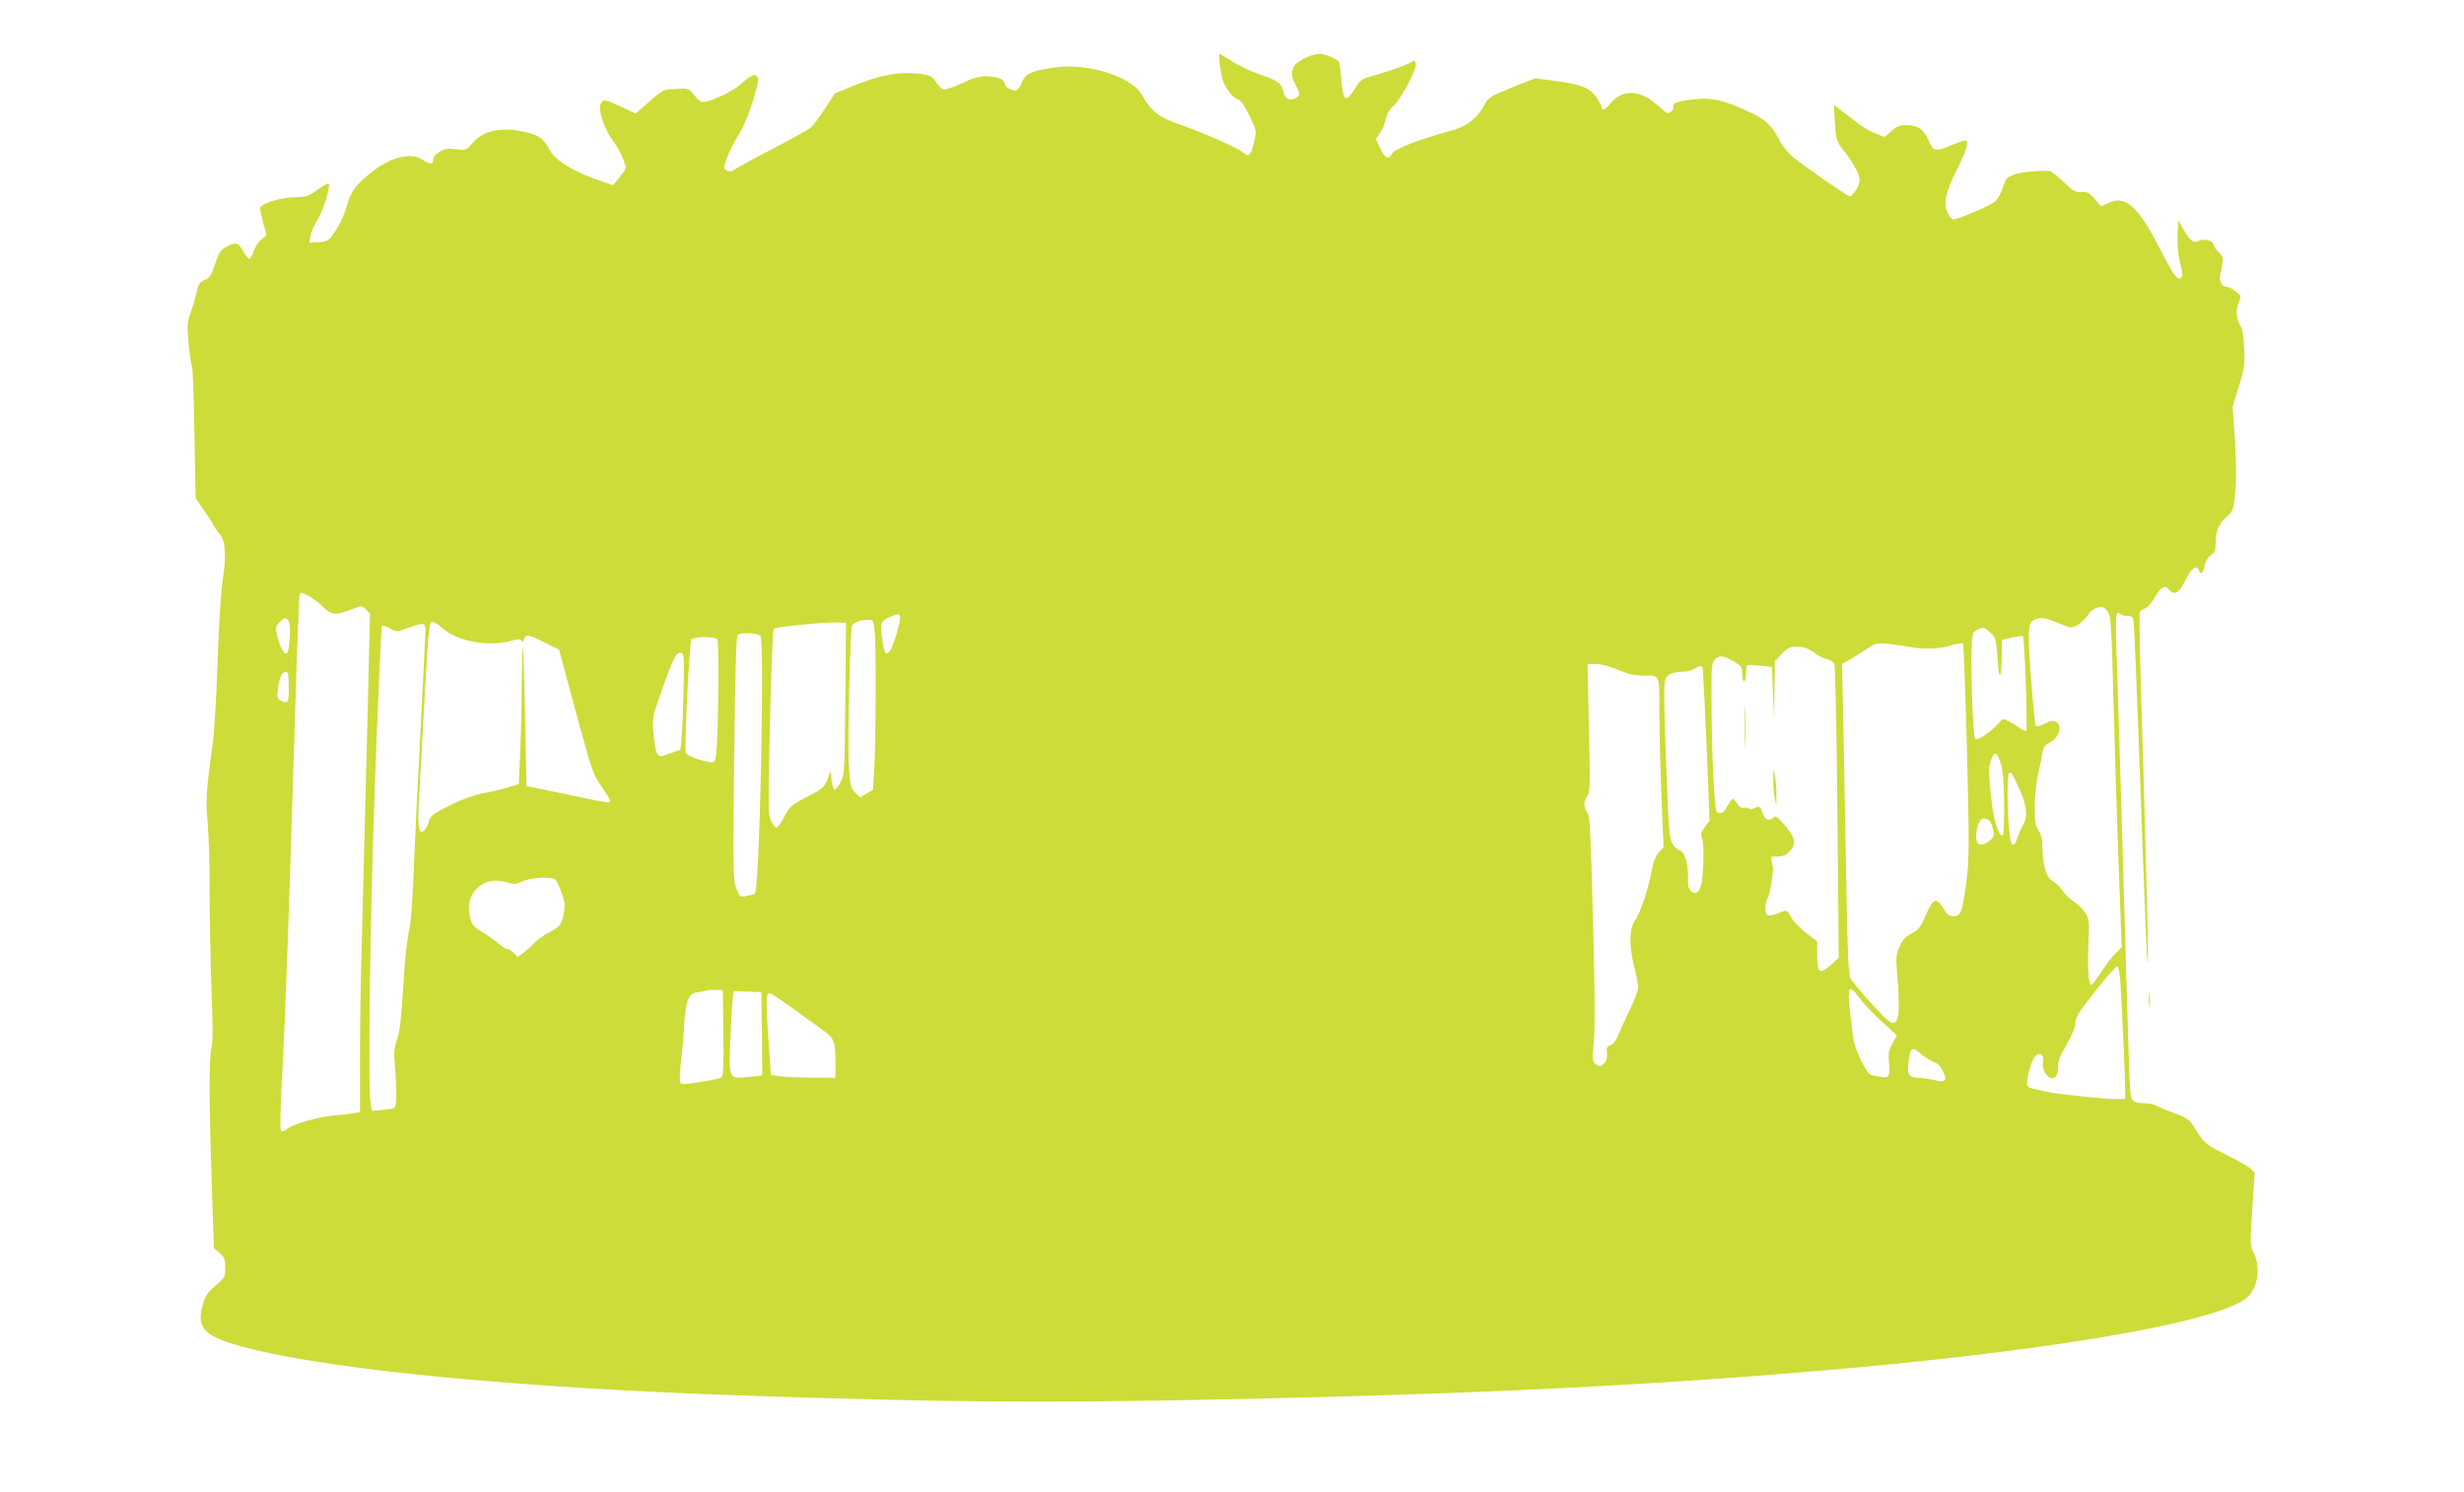 <?xml version="1.0" standalone="no"?>
<!DOCTYPE svg PUBLIC "-//W3C//DTD SVG 20010904//EN"
 "http://www.w3.org/TR/2001/REC-SVG-20010904/DTD/svg10.dtd">
<svg version="1.0" xmlns="http://www.w3.org/2000/svg"
 width="1280pt" height="775pt" viewBox="0 0 1280 775"
 preserveAspectRatio="xMidYMid meet">
<g transform="translate(0,775) scale(0.1,-0.1)"
fill="#cddc39" stroke="none">
<path d="M6335 7428 c12 -89 16 -102 42 -144 15 -24 38 -46 51 -49 17 -4 33
-27 62 -85 38 -80 38 -80 25 -136 -17 -73 -28 -84 -57 -57 -25 24 -198 100
-345 152 -99 36 -130 61 -183 151 -56 95 -285 165 -455 139 -118 -17 -149 -32
-168 -80 -9 -23 -22 -39 -32 -39 -25 0 -55 19 -55 35 0 22 -38 37 -94 39 -39
0 -69 -8 -130 -37 -44 -20 -87 -35 -95 -32 -9 3 -27 20 -39 39 -21 30 -31 36
-79 42 -107 13 -198 -2 -327 -53 l-119 -48 -52 -80 c-29 -44 -61 -87 -71 -96
-10 -10 -102 -61 -204 -114 -102 -53 -189 -101 -194 -106 -16 -14 -46 -11 -53
7 -7 18 35 112 84 191 36 58 99 253 90 277 -10 27 -35 18 -85 -28 -44 -41
-160 -96 -203 -96 -8 0 -27 16 -43 36 -28 36 -29 36 -96 32 -66 -3 -68 -4
-137 -66 l-71 -62 -75 35 c-88 41 -93 41 -107 14 -15 -28 20 -132 64 -190 32
-42 66 -116 66 -142 0 -6 -15 -29 -33 -50 l-32 -39 -95 33 c-108 37 -204 97
-229 141 -38 70 -58 85 -137 103 -121 27 -213 7 -268 -57 -34 -39 -35 -40 -88
-33 -43 5 -59 2 -86 -14 -19 -12 -32 -29 -32 -41 0 -25 -17 -25 -55 0 -62 41
-167 14 -268 -67 -85 -70 -104 -96 -128 -181 -10 -37 -36 -92 -57 -122 -36
-53 -39 -55 -86 -58 l-49 -3 6 36 c3 20 20 58 37 84 29 47 69 175 57 187 -3 4
-29 -11 -58 -32 -48 -35 -57 -38 -123 -39 -71 -1 -176 -35 -176 -57 0 -5 8
-39 17 -75 l18 -65 -27 -22 c-15 -11 -33 -39 -40 -61 -7 -22 -18 -40 -23 -40
-5 0 -19 17 -30 37 -26 48 -38 52 -85 28 -33 -17 -41 -28 -59 -82 -26 -76 -29
-80 -63 -95 -21 -10 -29 -22 -38 -66 -6 -30 -20 -77 -31 -106 -17 -47 -18 -62
-9 -157 5 -58 13 -111 17 -117 5 -7 10 -164 13 -349 l6 -336 39 -57 c22 -30
46 -68 54 -83 7 -15 23 -37 34 -50 29 -31 33 -114 13 -243 -9 -62 -20 -234
-26 -424 -6 -176 -17 -365 -25 -420 -35 -249 -37 -289 -26 -416 6 -68 11 -234
10 -369 0 -135 5 -360 10 -501 7 -172 7 -267 0 -290 -14 -47 -13 -301 1 -704
l11 -340 30 -25 c25 -22 29 -32 29 -76 0 -49 -2 -53 -50 -93 -40 -34 -53 -52
-66 -97 -38 -131 9 -173 257 -234 458 -112 1404 -201 2534 -240 1065 -36 1555
-40 2485 -21 1371 28 2334 77 3315 166 1128 104 1927 250 2038 373 48 53 59
151 26 220 -21 43 -21 47 -9 232 l13 189 -24 21 c-13 11 -70 44 -127 72 -105
52 -111 57 -162 139 -25 41 -36 50 -101 74 -41 15 -83 33 -94 40 -11 6 -37 12
-59 13 -68 2 -74 8 -80 65 -3 29 -10 230 -16 447 -14 502 -47 1621 -56 1851
-4 117 -2 179 4 183 6 3 13 2 17 -4 3 -5 19 -10 35 -10 25 0 30 -4 34 -32 3
-18 17 -366 32 -773 31 -872 40 -1083 42 -970 2 73 -9 493 -38 1459 -5 181 -7
333 -4 338 3 5 16 13 29 18 13 5 35 32 51 59 28 53 51 64 74 36 26 -31 49 -17
82 50 32 65 59 83 72 49 9 -23 23 -9 30 31 4 21 17 41 31 51 21 14 25 24 25
65 0 62 15 96 58 135 33 30 35 35 44 130 6 66 5 155 -2 270 l-12 171 32 104
c29 94 32 113 28 199 -3 64 -10 104 -21 120 -21 34 -24 79 -7 119 13 33 13 35
-16 57 -16 13 -36 24 -45 24 -27 0 -42 27 -35 62 19 90 18 92 -8 117 -14 14
-26 31 -26 38 0 22 -50 36 -77 22 -28 -15 -44 -4 -81 60 l-27 46 -3 -80 c-2
-53 3 -102 14 -143 12 -46 14 -66 6 -74 -19 -19 -39 8 -114 154 -112 218 -177
276 -267 233 l-36 -17 -33 38 c-28 32 -38 38 -68 36 -32 -2 -44 4 -94 53 -32
30 -64 56 -72 56 -52 5 -150 -5 -185 -18 -38 -14 -44 -21 -59 -67 -8 -28 -26
-60 -39 -72 -22 -21 -193 -94 -218 -94 -7 0 -21 16 -30 35 -23 47 -9 111 49
224 49 97 65 151 43 151 -8 0 -41 -12 -74 -25 -84 -35 -91 -33 -116 25 -25 58
-57 80 -118 80 -31 0 -49 -7 -75 -31 l-36 -31 -46 18 c-26 10 -68 34 -93 54
-25 20 -64 49 -85 65 l-39 30 5 -93 c6 -93 6 -93 53 -154 50 -65 75 -114 75
-149 0 -23 -36 -79 -51 -79 -12 0 -241 159 -297 206 -23 20 -54 57 -67 84 -40
79 -73 110 -161 150 -128 59 -186 73 -273 65 -92 -9 -123 -19 -119 -41 2 -9
-5 -21 -14 -27 -14 -9 -25 -3 -65 34 -89 83 -183 88 -246 13 -30 -36 -47 -43
-47 -21 0 8 -13 32 -29 54 -35 49 -81 66 -222 84 l-95 12 -121 -48 c-114 -46
-121 -51 -143 -92 -34 -64 -88 -108 -156 -127 -196 -55 -309 -99 -324 -126
-17 -32 -35 -23 -60 29 l-23 49 21 30 c12 16 26 49 31 73 6 28 20 52 40 69 38
32 124 196 116 221 -6 17 -9 17 -28 4 -22 -14 -137 -54 -215 -75 -36 -9 -48
-19 -74 -61 -45 -75 -61 -65 -70 43 -3 48 -9 91 -12 96 -10 16 -73 42 -101 42
-43 0 -121 -39 -134 -66 -15 -34 -14 -49 9 -94 26 -50 25 -58 -5 -72 -31 -14
-51 1 -60 43 -8 37 -31 52 -125 84 -41 14 -102 43 -137 65 -35 22 -66 40 -69
40 -2 0 -2 -19 1 -42z m-4732 -2774 c18 -9 51 -34 74 -56 46 -45 65 -47 155
-12 47 19 48 19 69 -3 l21 -21 -16 -668 c-9 -368 -21 -824 -26 -1014 -6 -190
-10 -472 -10 -626 l0 -282 -32 -5 c-18 -4 -67 -9 -108 -13 -80 -7 -214 -46
-243 -72 -11 -10 -21 -12 -27 -6 -7 7 -3 134 10 370 11 197 33 820 50 1383 17
563 33 1028 36 1032 7 12 10 12 47 -7z m9348 -85 c15 -21 18 -76 28 -459 6
-239 18 -626 27 -859 l16 -423 -33 -32 c-17 -17 -50 -60 -73 -95 -23 -36 -46
-66 -52 -68 -15 -5 -21 102 -14 235 4 93 3 106 -16 138 -12 19 -39 46 -60 60
-22 14 -49 40 -61 59 -12 18 -34 39 -49 47 -33 16 -53 82 -54 173 0 42 -6 69
-20 90 -16 25 -20 47 -20 123 0 51 7 121 15 155 7 34 18 84 22 112 6 38 14 52
33 62 56 28 79 92 40 113 -15 8 -29 6 -59 -10 -27 -13 -42 -16 -47 -9 -3 6
-14 122 -24 257 -19 272 -17 285 37 298 26 7 47 1 141 -37 28 -12 36 -11 65 4
17 10 42 33 54 52 20 30 50 45 77 40 6 0 18 -12 27 -26z m-6276 -19 c9 -14
-34 -161 -53 -183 -22 -25 -29 -12 -40 68 -11 78 -7 88 42 110 39 17 43 17 51
5z m-3174 -31 c12 -23 3 -155 -12 -164 -12 -8 -35 33 -48 89 -11 45 -10 50 10
72 28 29 35 30 50 3z m3043 -50 c8 -76 6 -588 -3 -723 l-6 -100 -33 -19 -34
-20 -26 26 c-24 24 -26 34 -33 154 -6 116 7 680 17 711 5 16 41 31 80 31 31 1
31 0 38 -60z m-2238 12 c74 -65 236 -92 352 -60 35 10 45 10 52 0 5 -9 9 -6
13 8 7 28 19 26 106 -17 l75 -37 87 -323 c84 -308 90 -326 133 -387 25 -35 46
-69 46 -76 0 -14 -4 -13 -255 40 l-180 37 -7 353 c-4 195 -9 359 -12 365 -2 6
-5 -90 -6 -214 -1 -124 -5 -285 -9 -359 l-6 -135 -60 -18 c-33 -10 -94 -24
-135 -32 -48 -10 -109 -33 -169 -63 -85 -43 -96 -52 -104 -83 -5 -19 -16 -39
-25 -46 -15 -11 -18 -9 -25 14 -4 15 -5 70 -2 122 3 52 14 255 25 450 27 481
28 500 47 500 8 0 35 -18 59 -39z m2085 -361 c-3 -382 -4 -396 -25 -435 -12
-22 -26 -39 -31 -38 -6 1 -12 24 -15 50 l-5 48 -17 -45 c-16 -41 -25 -49 -105
-90 -82 -42 -90 -49 -118 -102 -16 -32 -36 -58 -42 -58 -7 0 -20 17 -29 38
-14 33 -14 85 -4 512 6 261 15 479 19 483 10 10 258 35 326 33 l50 -1 -4 -395z
m-2181 353 c0 -21 -12 -249 -25 -508 -14 -258 -30 -591 -36 -740 -7 -178 -16
-287 -26 -320 -8 -29 -20 -146 -28 -275 -10 -169 -18 -239 -32 -280 -16 -46
-18 -68 -12 -135 11 -117 10 -213 -1 -220 -6 -4 -34 -9 -64 -12 l-53 -5 -7 32
c-16 83 -4 964 23 1708 16 425 32 776 35 780 4 3 23 -2 42 -13 36 -19 36 -19
92 2 84 31 92 30 92 -14z m8130 -10 c28 -27 30 -33 37 -138 8 -121 20 -107 22
25 l1 75 52 13 c28 6 54 9 57 6 8 -8 25 -484 17 -491 -3 -3 -17 3 -32 13 -15
11 -41 27 -58 36 -30 16 -32 16 -51 -7 -38 -44 -117 -98 -125 -84 -10 16 -22
325 -18 454 3 95 4 100 28 112 34 17 35 17 70 -14z m-6390 -17 c23 -29 -4
-1325 -29 -1340 -3 -3 -22 -7 -42 -11 -36 -7 -37 -6 -54 40 -17 43 -18 87 -11
678 6 468 10 634 19 639 21 14 104 9 117 -6z m-223 -18 c8 -14 6 -439 -4 -560
-5 -69 -8 -78 -25 -78 -38 0 -129 32 -135 47 -9 24 18 577 29 591 6 7 34 12
69 12 35 0 61 -5 66 -12z m6192 -39 c81 -14 158 -11 217 8 30 9 57 13 61 10 4
-4 13 -254 21 -555 12 -490 12 -560 -2 -673 -21 -165 -29 -189 -67 -189 -23 0
-34 8 -54 41 -39 61 -53 54 -99 -53 -20 -46 -32 -61 -66 -78 -31 -16 -47 -33
-62 -68 -19 -41 -20 -56 -13 -141 13 -146 11 -226 -4 -245 -13 -15 -16 -15
-41 1 -27 18 -165 171 -195 217 -13 19 -17 110 -25 562 -5 296 -12 660 -15
807 l-6 268 32 17 c17 9 57 34 88 55 53 35 59 37 116 32 33 -4 84 -10 114 -16z
m-498 -28 c22 -16 53 -33 70 -36 16 -4 33 -14 38 -23 5 -9 12 -357 16 -772 l7
-756 -41 -37 c-58 -52 -71 -43 -71 48 l0 74 -58 44 c-32 25 -66 61 -77 81 -22
41 -21 41 -70 20 -21 -8 -44 -13 -51 -10 -17 7 -18 59 -2 89 7 12 16 49 20 82
11 72 11 73 2 108 -6 26 -5 27 30 27 26 0 44 7 61 25 41 40 32 77 -35 150 -30
34 -39 39 -49 27 -20 -21 -45 -10 -56 26 -10 34 -16 38 -45 22 -11 -6 -21 -6
-24 -1 -3 5 -15 7 -25 4 -13 -3 -25 3 -36 21 -10 14 -20 26 -24 26 -3 0 -15
-15 -25 -34 -20 -38 -36 -48 -56 -36 -15 9 -28 289 -29 599 -1 149 1 177 16
193 22 25 46 23 99 -8 40 -24 44 -29 44 -65 0 -21 5 -39 10 -39 6 0 10 18 10
39 0 22 3 42 8 44 4 3 34 2 67 -2 l60 -6 5 -135 6 -135 2 150 2 150 36 38 c30
32 41 37 80 37 33 0 54 -7 85 -29z m-5870 -191 c-2 -102 -6 -214 -10 -250 l-6
-65 -54 -19 c-51 -19 -54 -19 -67 -2 -7 10 -15 55 -19 102 -7 83 -7 85 44 231
58 164 74 196 99 191 15 -3 17 -21 13 -188z m4854 100 c50 -21 87 -30 127 -30
94 0 88 12 88 -188 0 -97 5 -295 11 -440 l11 -264 -25 -27 c-16 -17 -28 -48
-36 -91 -18 -98 -60 -225 -87 -261 -31 -42 -32 -133 -4 -244 11 -43 20 -91 20
-106 0 -15 -22 -72 -49 -127 -26 -55 -53 -113 -59 -131 -6 -17 -21 -35 -35
-40 -19 -8 -23 -15 -19 -43 2 -23 -2 -40 -13 -51 -20 -20 -26 -21 -48 -4 -15
11 -16 23 -7 120 6 74 5 276 -5 639 -12 455 -16 532 -29 547 -20 22 -20 60 0
86 14 18 15 61 8 353 l-7 332 44 0 c27 0 72 -12 114 -30z m439 12 c2 -4 12
-185 21 -401 l16 -394 -25 -35 c-19 -26 -23 -40 -15 -53 10 -20 11 -135 1
-218 -8 -63 -31 -86 -59 -59 -12 13 -16 31 -14 64 3 70 -18 142 -43 146 -11 2
-28 17 -38 35 -17 27 -20 77 -33 425 -11 276 -12 402 -5 424 11 32 37 44 99
44 14 0 37 7 51 14 30 17 37 18 44 8z m-7344 -102 c0 -83 -4 -89 -42 -69 -18
10 -20 17 -14 62 8 60 21 87 41 87 12 0 15 -16 15 -80z m8894 -398 c11 -34 16
-92 17 -205 0 -87 -2 -161 -5 -165 -18 -17 -46 60 -58 158 -19 166 -20 196 -4
234 19 45 30 41 50 -22z m100 -140 c38 -87 41 -138 11 -187 -7 -11 -18 -37
-25 -57 -12 -41 -26 -49 -34 -20 -16 59 -24 331 -10 354 9 15 18 1 58 -90z
m-162 -154 c9 -7 19 -29 22 -50 6 -31 3 -39 -20 -57 -54 -42 -81 -13 -63 66
10 49 32 63 61 41z m-7445 -310 c6 -7 20 -38 31 -68 16 -46 19 -65 11 -104
-11 -59 -20 -71 -78 -101 -25 -13 -59 -37 -76 -55 -16 -17 -43 -41 -58 -52
l-28 -20 -20 21 c-11 11 -26 21 -34 21 -8 0 -29 13 -47 29 -18 15 -56 43 -85
60 -45 28 -52 37 -62 79 -29 121 68 214 187 179 42 -13 51 -12 87 4 47 22 157
26 172 7z m8127 -520 c7 -85 26 -507 26 -573 l0 -45 -49 0 c-66 0 -328 28
-371 40 -19 5 -47 12 -62 15 -21 4 -28 11 -28 28 0 41 29 132 46 144 25 18 45
-1 37 -37 -8 -41 30 -94 58 -80 14 8 19 21 19 53 0 32 11 61 45 119 28 48 45
89 45 109 0 23 15 52 53 103 79 105 157 196 167 196 4 0 11 -33 14 -72z
m-7256 -274 c2 -169 -1 -224 -10 -231 -7 -6 -57 -17 -111 -25 -87 -13 -99 -13
-104 -1 -3 9 -1 59 5 112 7 53 14 137 16 187 3 50 11 107 19 127 13 30 22 37
54 42 21 4 43 8 48 10 6 2 26 3 45 2 l35 -2 3 -221z m5898 185 c16 -23 67 -77
113 -120 l85 -79 -23 -41 c-19 -33 -22 -51 -19 -91 8 -79 2 -91 -41 -83 -20 3
-44 8 -53 11 -22 6 -85 138 -91 189 -3 22 -10 84 -16 138 -16 130 -5 148 45
76z m-5698 -190 l2 -217 -70 -7 c-106 -11 -104 -16 -96 200 4 99 10 195 13
213 l5 33 72 -3 71 -3 3 -216z m159 133 c59 -43 131 -95 159 -115 58 -42 64
-57 64 -173 l0 -74 -117 1 c-65 0 -140 4 -168 7 l-50 7 -14 197 c-13 192 -12
228 8 228 5 0 58 -35 118 -78z m5865 -241 c18 -15 47 -32 63 -38 20 -6 36 -22
48 -48 24 -50 13 -61 -47 -46 -25 6 -60 11 -79 11 -49 0 -61 19 -53 82 11 80
17 84 68 39z"/>
<path d="M9064 3975 c0 -99 2 -138 3 -87 2 51 2 132 0 180 -1 48 -3 6 -3 -93z"/>
<path d="M9212 3700 c-1 -30 3 -73 7 -95 l9 -40 0 55 c1 30 -3 73 -7 95 l-9
40 0 -55z"/>
<path d="M11163 2555 c0 -33 2 -45 4 -27 2 18 2 45 0 60 -2 15 -4 0 -4 -33z"/>
</g>
</svg>
